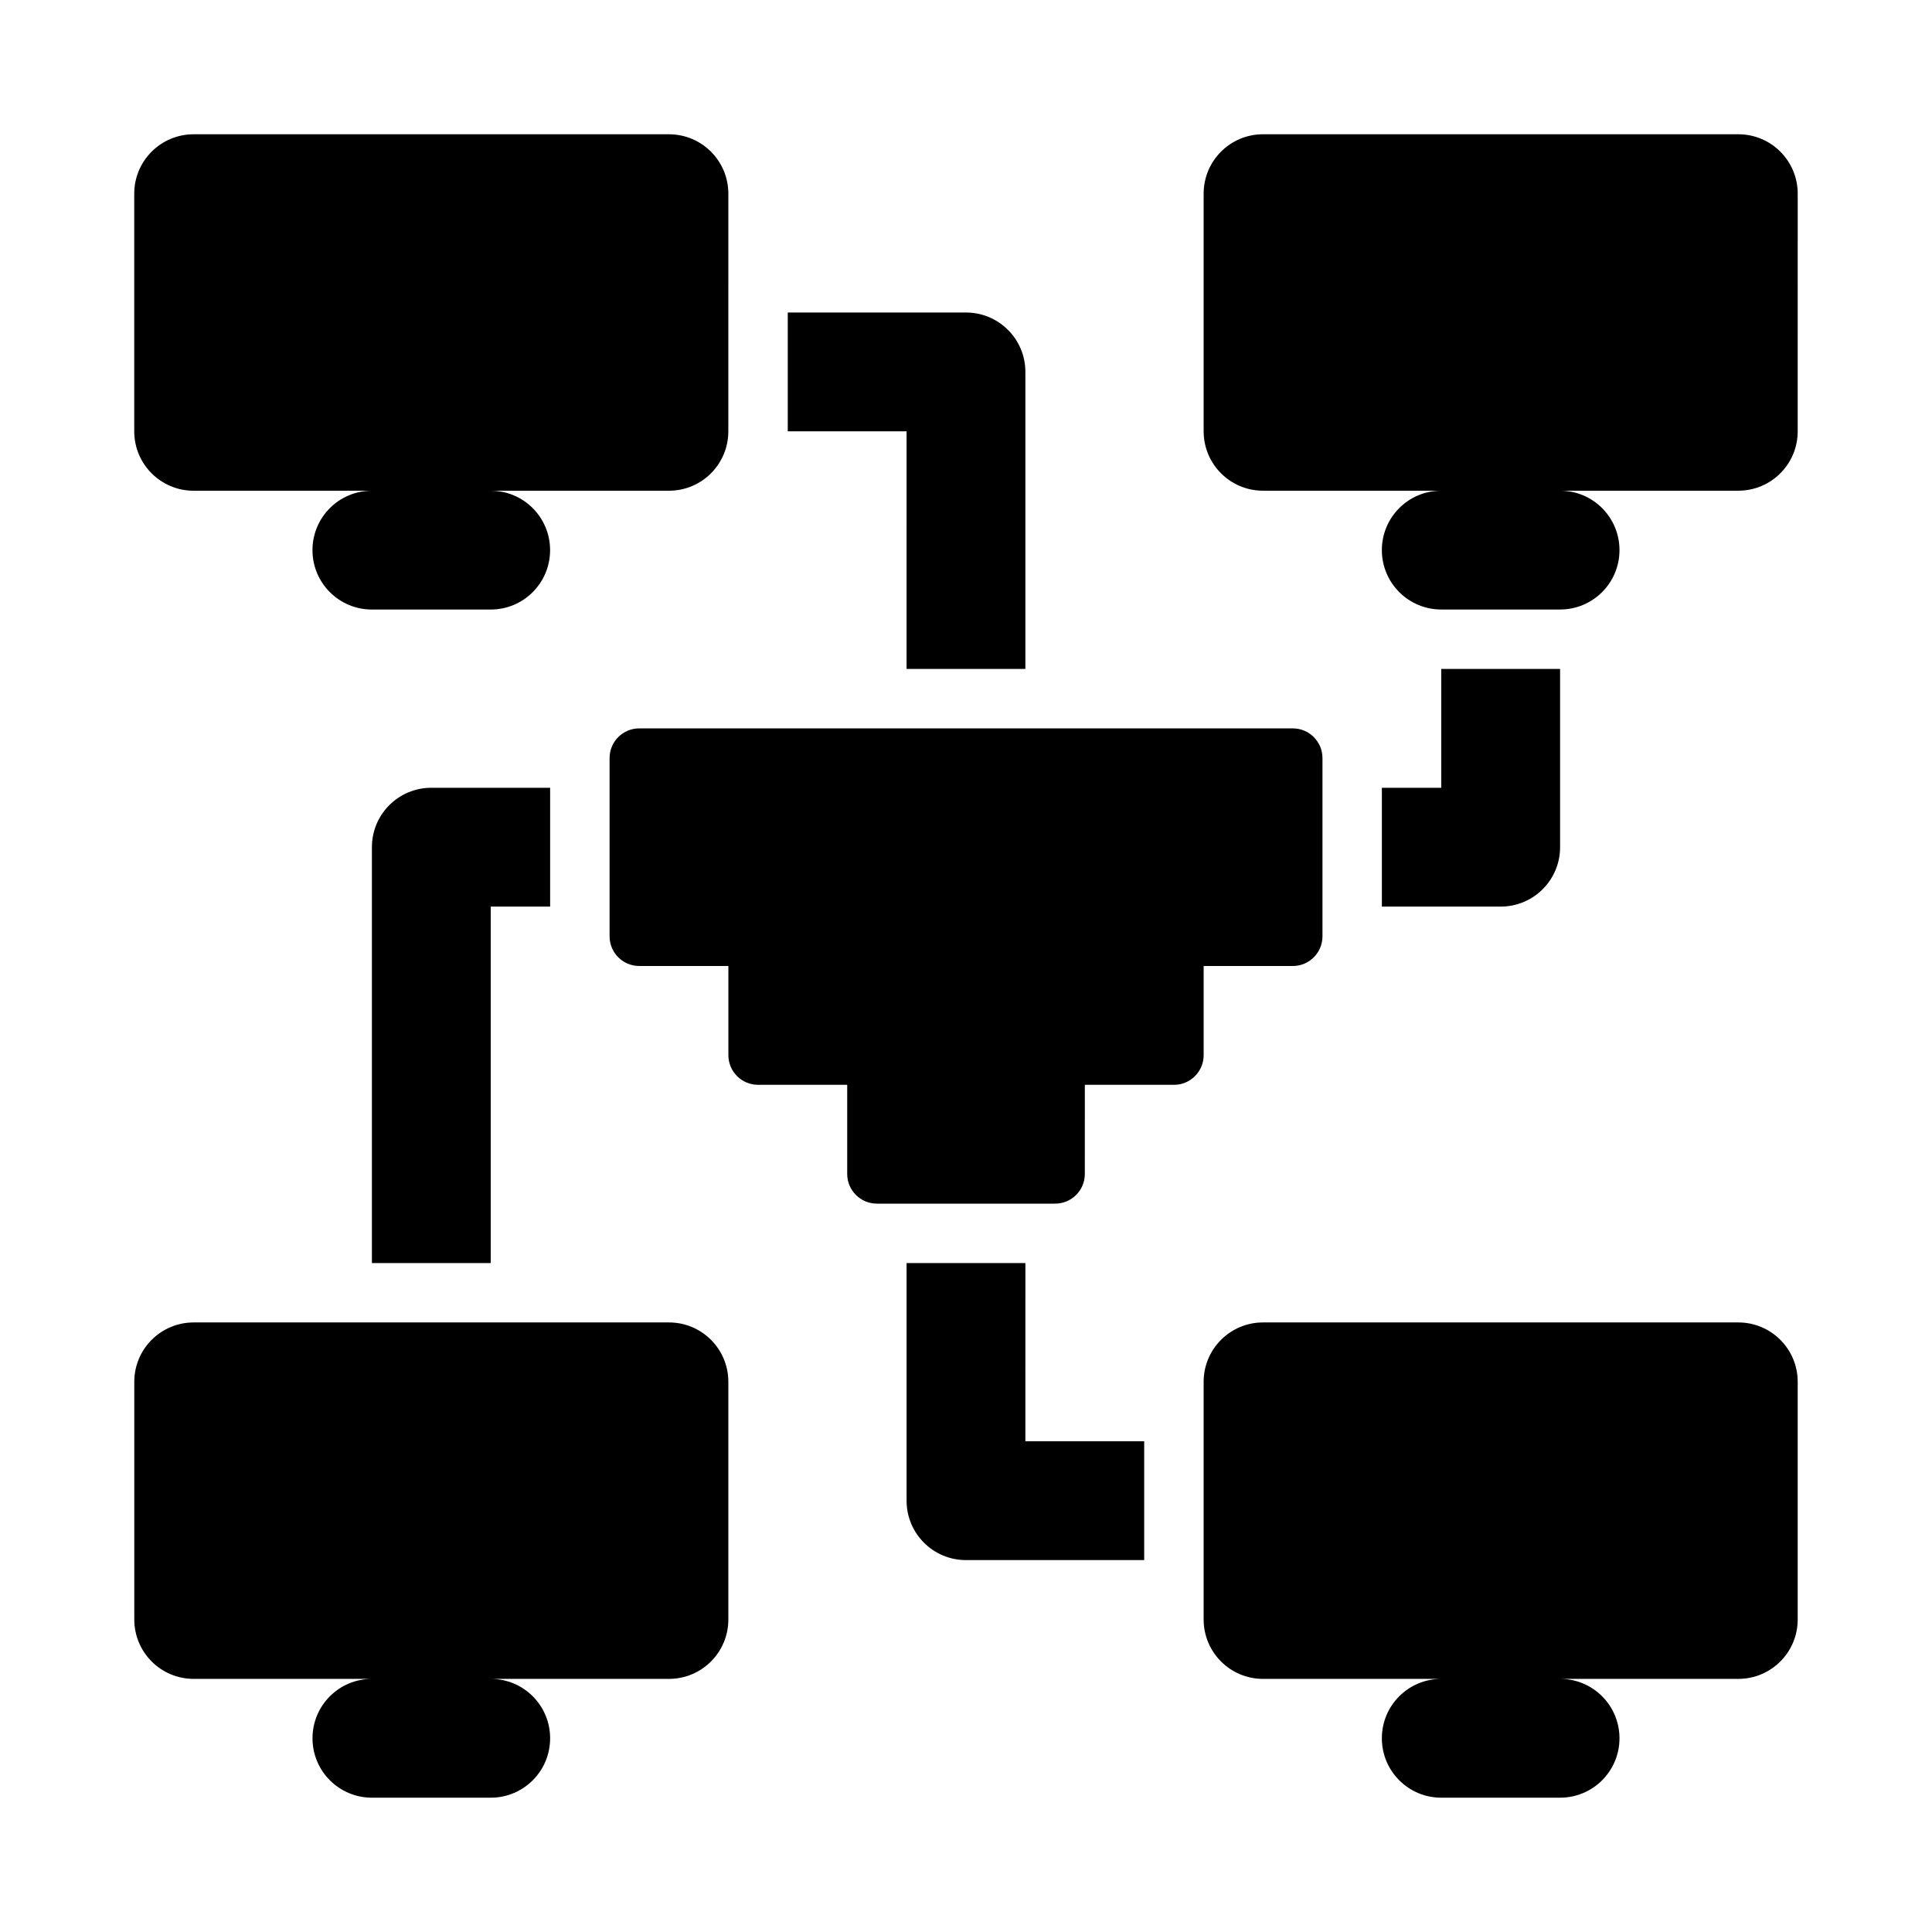 <?xml version="1.0" encoding="UTF-8"?>
<!-- Uploaded to: SVG Repo, www.svgrepo.com, Generator: SVG Repo Mixer Tools -->
<svg fill="#000000" width="800px" height="800px" version="1.1" viewBox="144 144 512 512" xmlns="http://www.w3.org/2000/svg">
 <g>
  <path d="m462.98 400h23.617c4.352 0 7.871-3.519 7.871-7.871v-47.23c0-4.352-3.519-7.871-7.871-7.871h-173.18c-4.352 0-7.871 3.519-7.871 7.871v47.23c0 4.352 3.519 7.871 7.871 7.871h23.613v23.617c0 4.352 3.519 7.871 7.871 7.871h23.617v23.617c0 4.352 3.519 7.871 7.871 7.871h47.23c4.352 0 7.871-3.519 7.871-7.871l0.004-23.617h23.617c4.352 0 7.871-3.519 7.871-7.871z"/>
  <path d="m557.44 368.51v-47.23h-31.488v31.488h-15.742v31.488h31.488c8.703-0.004 15.742-7.047 15.742-15.746z"/>
  <path d="m415.74 478.72h-31.488v62.977c0 8.703 7.043 15.742 15.742 15.742h47.23v-31.488h-31.488z"/>
  <path d="m384.25 321.28h31.488v-78.719c0-8.703-7.043-15.742-15.742-15.742h-47.23v31.488h31.488z"/>
  <path d="m242.56 368.51v110.21h31.488v-94.465h15.742v-31.488h-31.488c-8.699 0-15.742 7.043-15.742 15.746z"/>
  <path d="m195.32 274.05h47.23c-8.699 0-15.742 7.043-15.742 15.742 0 8.703 7.043 15.742 15.742 15.742h31.488c8.703 0 15.742-7.043 15.742-15.742 0.004-8.699-7.035-15.742-15.738-15.742h47.23c8.703 0 15.742-7.043 15.742-15.742l0.004-62.98c0-8.703-7.043-15.742-15.742-15.742h-125.96c-8.699 0-15.742 7.043-15.742 15.742v62.977c0 8.703 7.043 15.746 15.742 15.746z"/>
  <path d="m604.67 179.58h-125.95c-8.703 0-15.742 7.043-15.742 15.742v62.977c0 8.703 7.043 15.742 15.742 15.742h47.23c-8.703 0-15.742 7.043-15.742 15.742 0 8.703 7.043 15.742 15.742 15.742h31.488c8.703 0 15.742-7.043 15.742-15.742 0-8.703-7.043-15.742-15.742-15.742h47.23c8.703 0 15.742-7.043 15.742-15.742l0.004-62.977c0-8.699-7.039-15.742-15.742-15.742z"/>
  <path d="m604.67 494.46h-125.95c-8.703 0-15.742 7.043-15.742 15.742v62.977c0 8.703 7.043 15.742 15.742 15.742h47.23c-8.703 0-15.742 7.043-15.742 15.742 0 8.703 7.043 15.742 15.742 15.742h31.488c8.703 0 15.742-7.043 15.742-15.742 0-8.703-7.043-15.742-15.742-15.742h47.23c8.703 0 15.742-7.043 15.742-15.742v-62.977c0.004-8.699-7.035-15.742-15.738-15.742z"/>
  <path d="m321.28 494.46h-125.95c-8.703 0-15.742 7.043-15.742 15.742v62.977c0 8.703 7.043 15.742 15.742 15.742h47.23c-8.703 0-15.742 7.043-15.742 15.742 0 8.703 7.043 15.742 15.742 15.742h31.488c8.703 0 15.742-7.043 15.742-15.742 0-8.703-7.043-15.742-15.742-15.742h47.23c8.703 0 15.742-7.043 15.742-15.742v-62.977c0.008-8.699-7.035-15.742-15.738-15.742z"/>
 </g>
</svg>